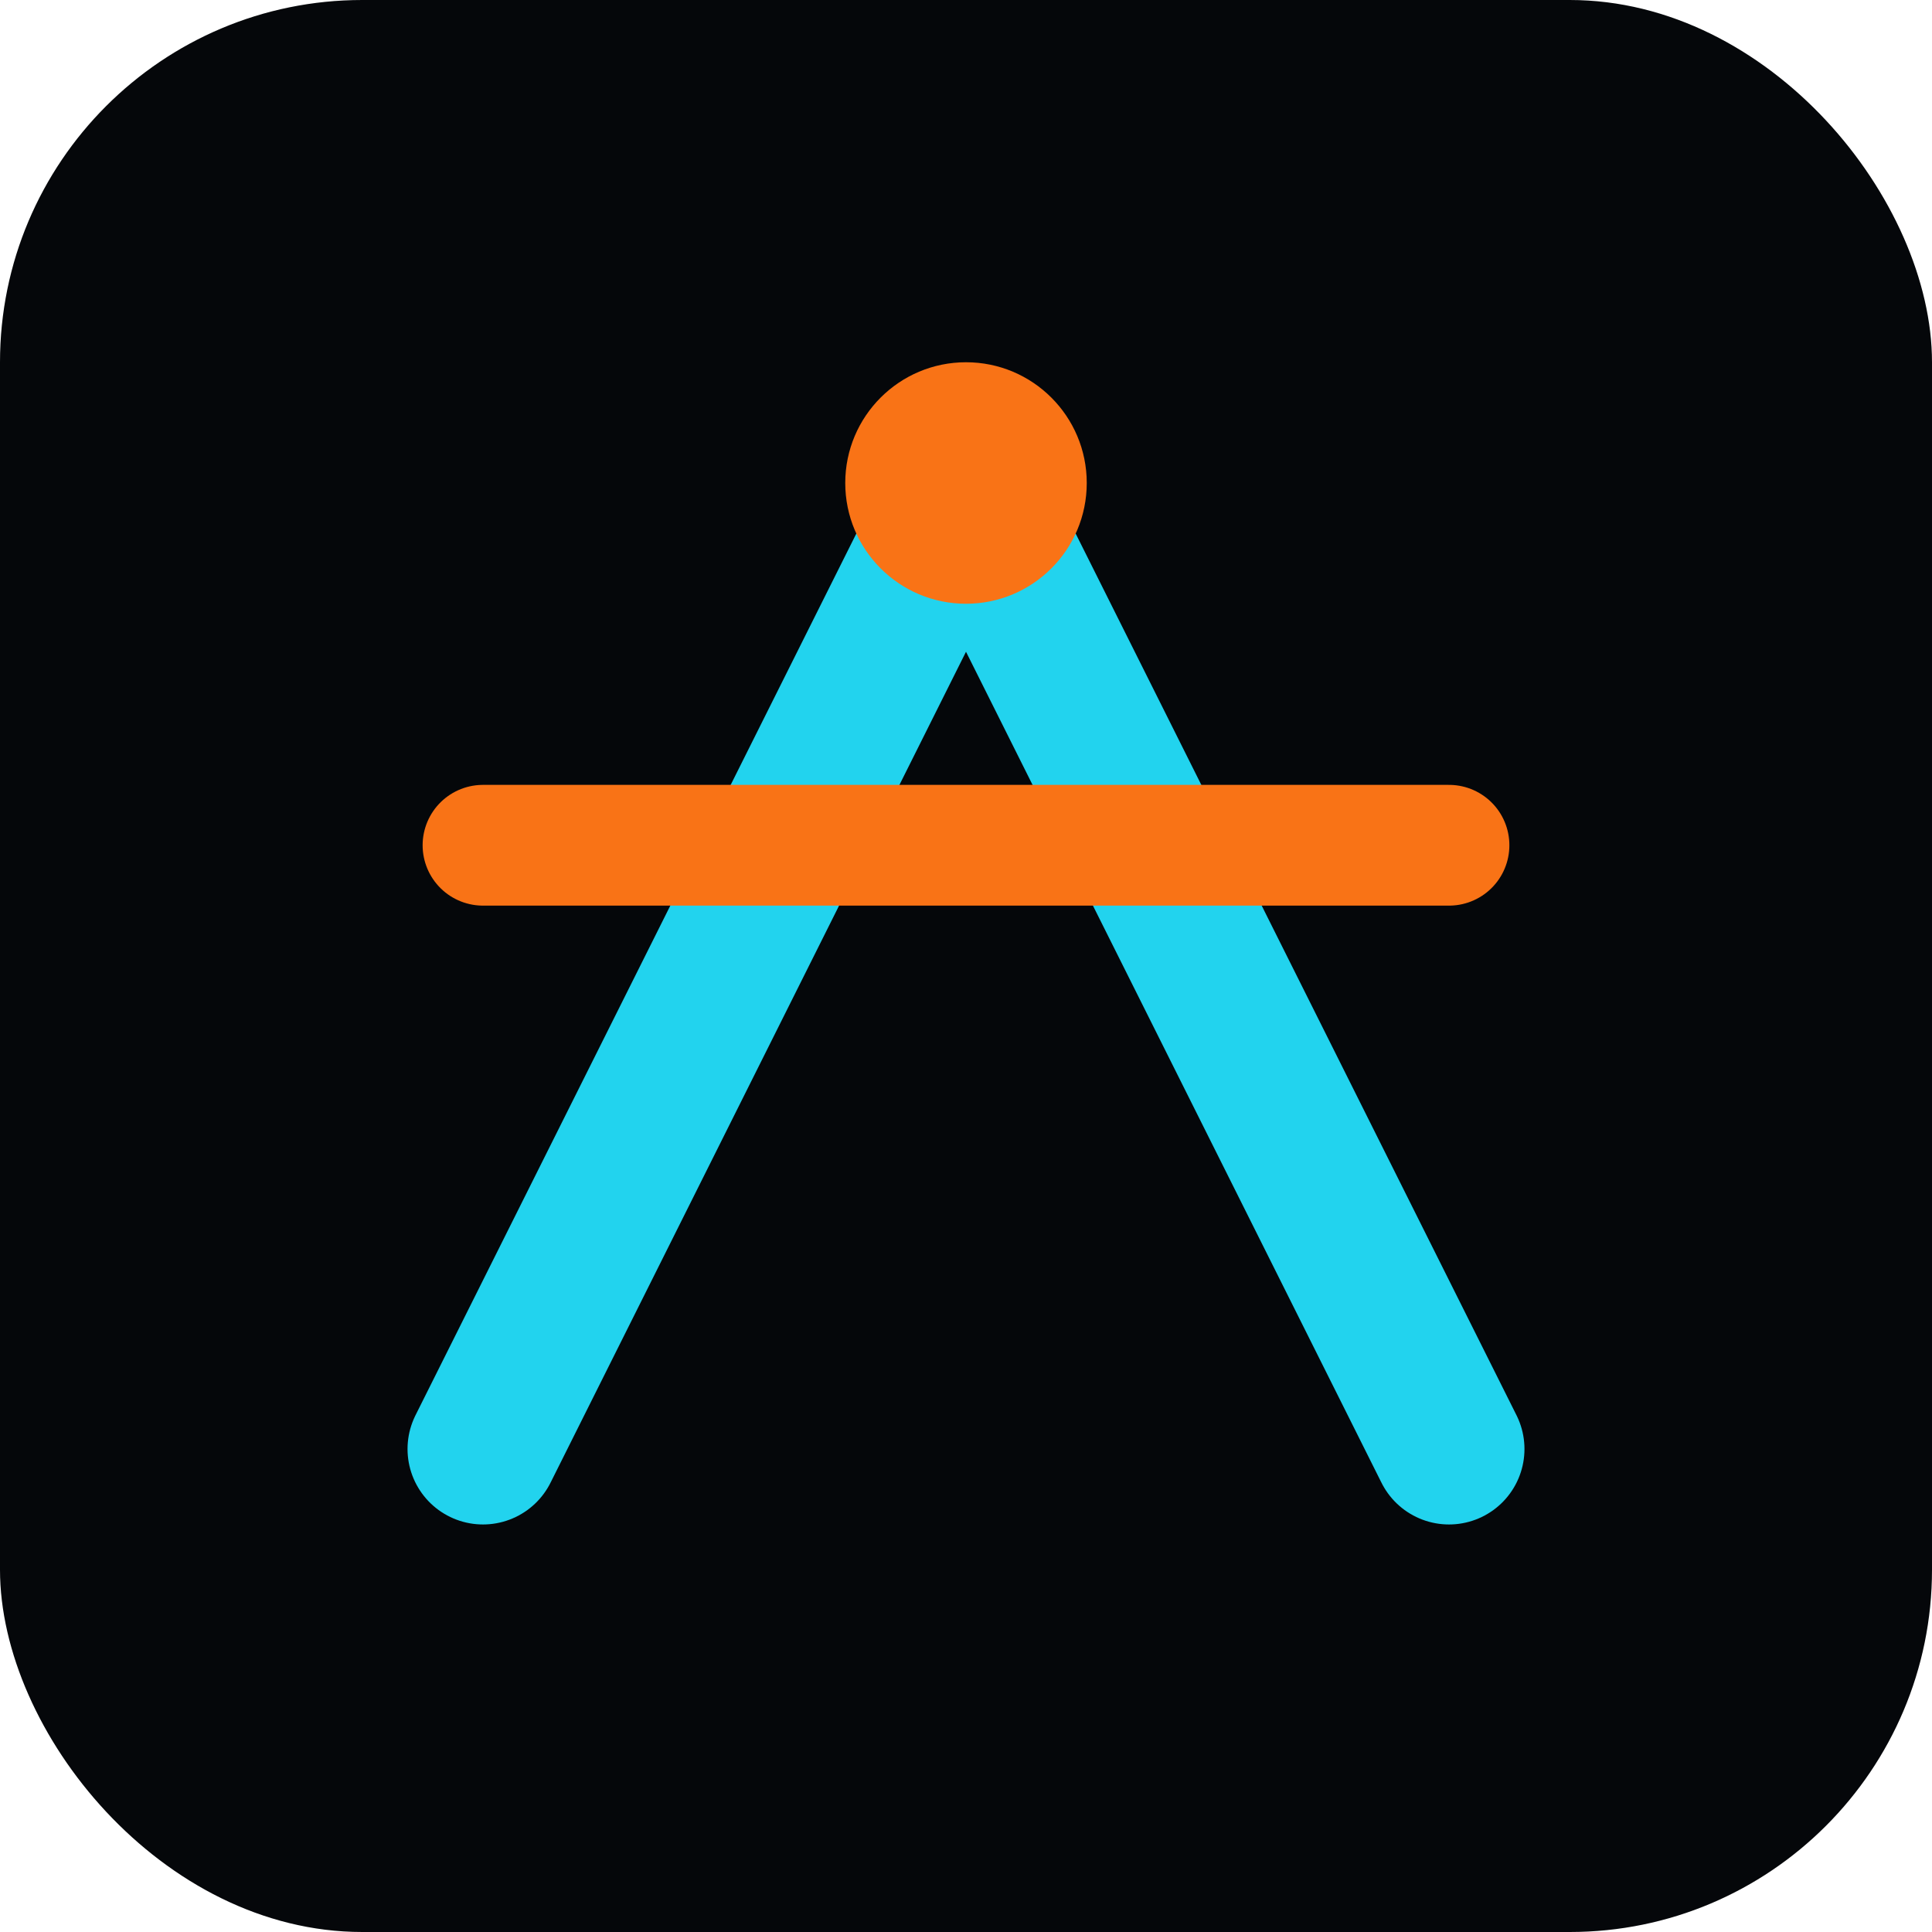 <svg xmlns="http://www.w3.org/2000/svg" viewBox="0 0 32 32" fill="none">
  <rect width="32" height="32" rx="6" fill="#05070A"/>
  
  <!-- Geometric Rune Shape -->
  <path d="M8 24L16 8L24 24" stroke="#22D3EE" stroke-width="2.5" stroke-linecap="round" stroke-linejoin="round"/>
  <path d="M8 14H24" stroke="#F97316" stroke-width="2" stroke-linecap="round"/>
  <circle cx="16" cy="8" r="2" fill="#F97316"/>
</svg>
